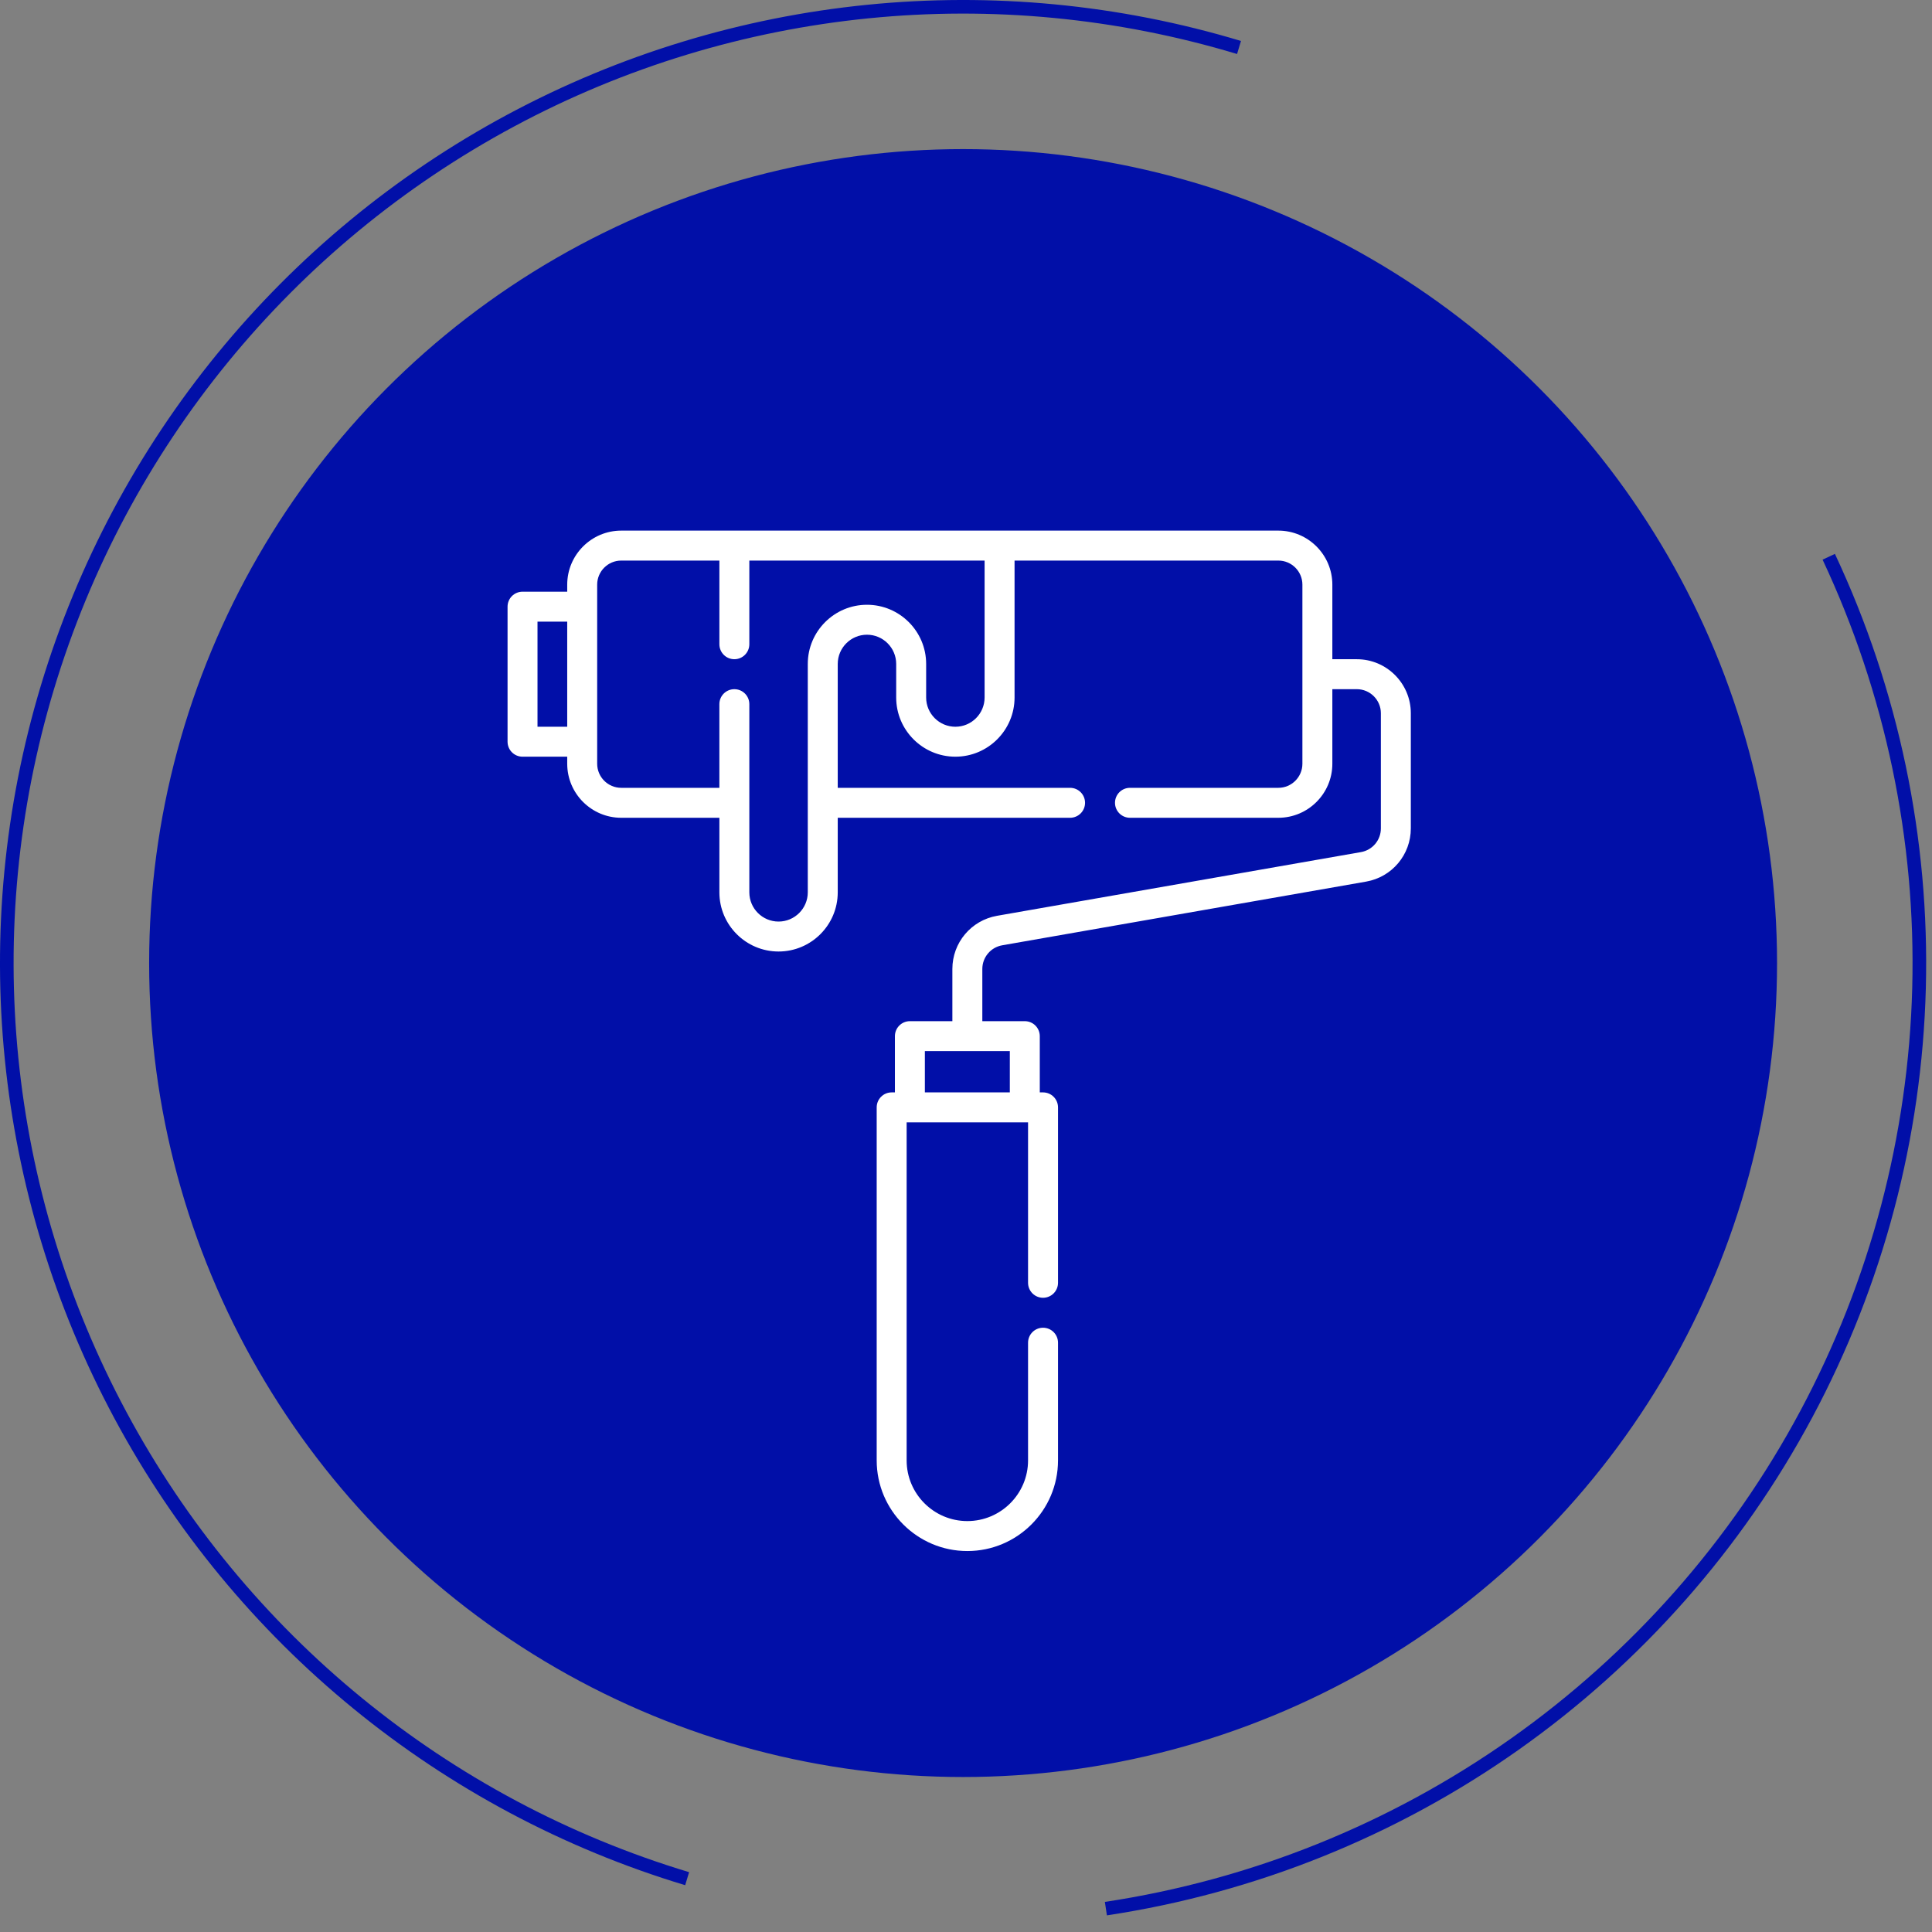 <svg width="142" height="142" viewBox="0 0 142 142" fill="none" xmlns="http://www.w3.org/2000/svg">
<rect x="0" y="0" width="142" height="142" fill="#808080" stroke="none"/>
<circle cx="70.786" cy="70.784" r="59.325" fill="#010FA8" stroke="#010FA8"/>
<path d="M50.504 138.081C32.656 132.702 17.676 120.453 8.859 104.029C0.042 87.605 -1.889 68.352 3.49 50.504C8.869 32.656 21.118 17.676 37.542 8.859C53.966 0.042 73.22 -1.889 91.067 3.49" stroke="#010FA8"/>
<path d="M134.411 40.922C139.06 50.827 141.333 61.681 141.047 72.619C140.762 83.558 137.926 94.278 132.767 103.928C127.607 113.577 120.266 121.888 111.328 128.2C102.39 134.511 92.101 138.649 81.282 140.283" stroke="#010FA8"/>
<path d="M99.725 48.452H97.926V42.97C97.926 40.781 96.145 39 93.957 39H45.66C43.471 39 41.69 40.781 41.69 42.97V43.489H38.406C37.797 43.489 37.305 43.982 37.305 44.59V54.516C37.305 55.123 37.797 55.616 38.406 55.616H41.69V56.136C41.69 58.325 43.471 60.106 45.66 60.106H52.874V65.586C52.874 67.984 54.825 69.935 57.224 69.935C59.622 69.935 61.573 67.984 61.573 65.586V60.106H78.649C79.257 60.106 79.75 59.613 79.75 59.005C79.75 58.397 79.257 57.904 78.649 57.904H61.573V48.799C61.573 47.615 62.537 46.651 63.721 46.651C64.906 46.651 65.869 47.615 65.869 48.799V51.267C65.869 53.665 67.821 55.616 70.219 55.616C72.618 55.616 74.569 53.665 74.569 51.267V41.202H93.957C94.931 41.202 95.725 41.995 95.725 42.97V56.136C95.725 57.111 94.931 57.904 93.957 57.904H83.052C82.444 57.904 81.951 58.397 81.951 59.005C81.951 59.613 82.444 60.106 83.052 60.106H93.957C96.145 60.106 97.926 58.325 97.926 56.136V50.654H99.725C100.7 50.654 101.493 51.447 101.493 52.422V60.887C101.493 61.748 100.877 62.48 100.03 62.628L73.284 67.31C71.38 67.643 69.998 69.287 69.998 71.22V75.055H66.876C66.268 75.055 65.775 75.548 65.775 76.156V80.29H65.536C64.928 80.29 64.436 80.783 64.436 81.391V107.336C64.436 111.011 67.425 114 71.099 114C74.773 114 77.763 111.011 77.763 107.336V98.687C77.763 98.079 77.27 97.587 76.662 97.587C76.054 97.587 75.561 98.079 75.561 98.687V107.336C75.561 109.797 73.559 111.798 71.099 111.798C68.639 111.798 66.637 109.797 66.637 107.336V82.492H75.561V94.284C75.561 94.892 76.054 95.385 76.662 95.385C77.27 95.385 77.763 94.892 77.763 94.284V81.391C77.763 80.783 77.27 80.29 76.662 80.29H76.423V76.156C76.423 75.547 75.93 75.055 75.322 75.055H72.2V71.22C72.2 70.359 72.815 69.626 73.663 69.478L100.409 64.797C102.313 64.464 103.694 62.819 103.694 60.886V52.422C103.695 50.233 101.914 48.452 99.725 48.452ZM39.506 53.415V45.691H41.69V53.415H39.506ZM72.367 51.267C72.367 52.451 71.404 53.415 70.219 53.415C69.035 53.415 68.071 52.451 68.071 51.267V48.799C68.071 46.401 66.12 44.45 63.721 44.45C61.323 44.45 59.371 46.401 59.371 48.799V65.585C59.371 66.77 58.408 67.734 57.223 67.734C56.039 67.734 55.075 66.77 55.075 65.585V51.754C55.075 51.146 54.582 50.654 53.974 50.654C53.366 50.654 52.873 51.146 52.873 51.754V57.904H45.66C44.685 57.904 43.892 57.111 43.892 56.136V42.97C43.892 41.995 44.685 41.202 45.66 41.202H52.874V47.351C52.874 47.959 53.366 48.452 53.974 48.452C54.583 48.452 55.075 47.959 55.075 47.351V41.202H72.367V51.267ZM74.221 80.29H67.977V77.256H74.221V80.29Z" fill="white"/>
</svg>
